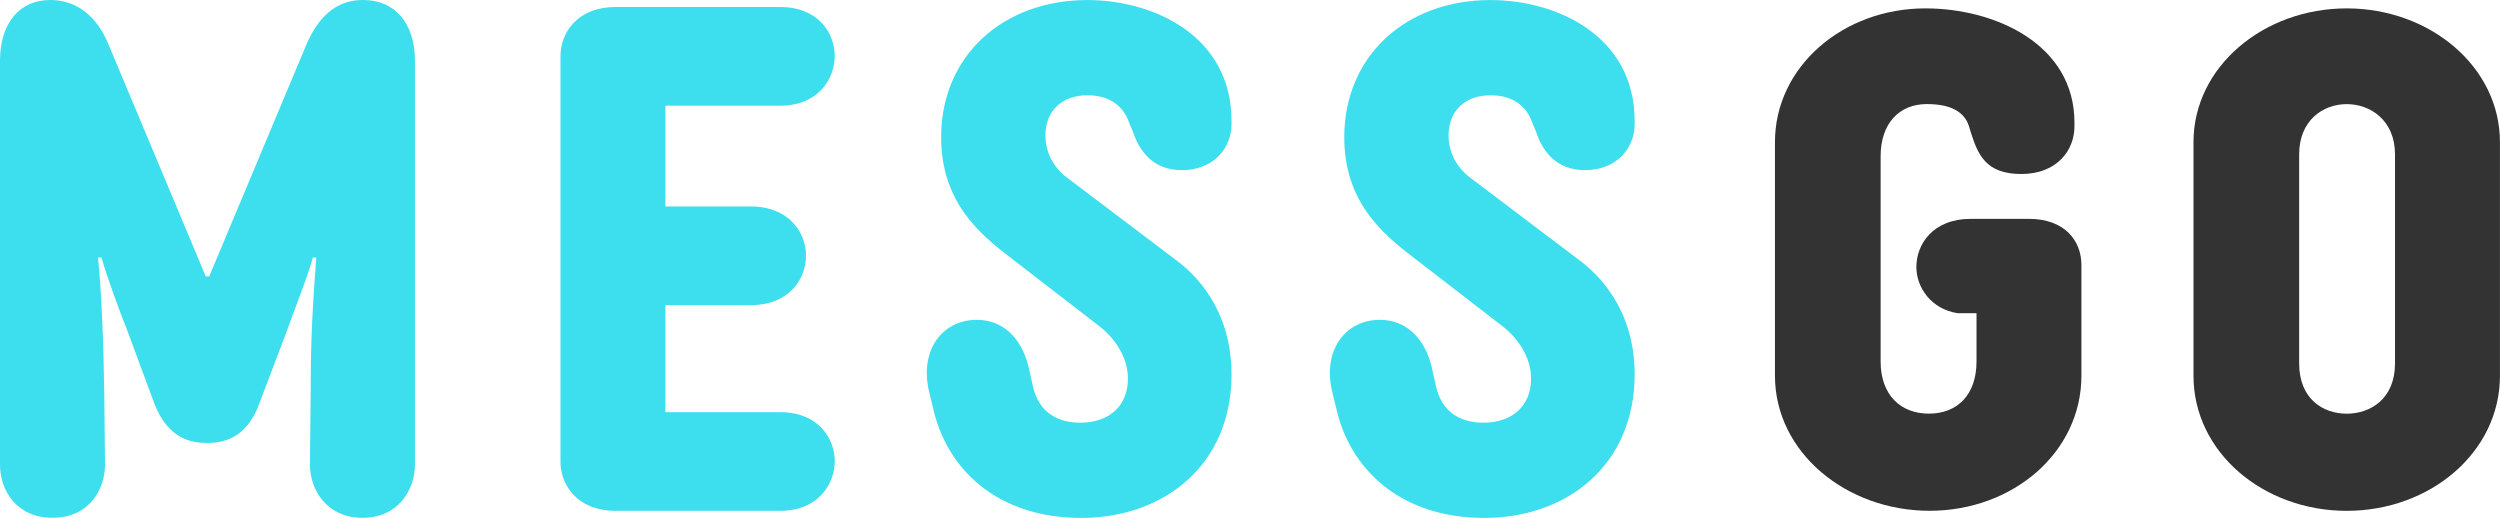 <?xml version="1.0" encoding="UTF-8"?><svg id="Layer_2" xmlns="http://www.w3.org/2000/svg" viewBox="0 0 516.21 106.92"><defs><style>.cls-1{fill:#3ddeed;}.cls-2{fill:#333;}</style></defs><g id="Layer_1-2"><g id="GO_Group_spaced_out"><path class="cls-2" d="M418.94,45.19c7.37,0,10.84,4.49,10.84,9.53v22.85c0,15.84-14.16,27.9-31.35,27.9s-31.93-12.06-31.93-27.9V29.35c0-15.56,14.01-27.62,31.06-27.62,14.45,0,30.78,7.43,30.78,23.55v.84c0,4.91-3.61,9.81-10.98,9.81s-8.96-4.07-10.4-8.55l-.43-1.4c-1.01-3.08-4.05-4.49-8.67-4.49-5.63,0-9.54,3.92-9.54,10.79v42.34c0,7.01,4.19,10.79,9.97,10.79s9.83-3.79,9.83-10.79v-9.95h-3.9c-5.49-.84-8.52-5.33-8.52-9.53,0-4.63,3.32-9.95,11.27-9.95h11.99Z"/><path class="cls-2" d="M452.92,29.35c0-15.56,14.45-27.62,31.64-27.62s31.64,12.06,31.64,27.62v48.23c0,15.84-14.45,27.9-31.64,27.9s-31.64-12.06-31.64-27.9V29.35ZM474.74,31.87v43.18c0,7.29,4.91,10.37,9.82,10.37s9.97-3.08,9.97-10.37V31.87c0-7.01-5.06-10.37-9.97-10.37s-9.82,3.36-9.82,10.37Z"/></g><g id="Mess_Text_Outlined_All_Blue_Group"><path class="cls-1" d="M64.15,81.92c0-9.1.14-15.46,1.16-28.75h-.72c-.87,3.47-4.05,11.41-5.2,14.74l-5.92,15.6c-2.6,6.94-7.22,7.95-10.69,7.95-3.18,0-7.95-.72-10.84-7.95l-5.78-15.6c-.87-2.02-4.33-11.41-5.2-14.74h-.72c.72,7.22,1.16,17.77,1.3,28.75l.14,14.01c0,5.2-3.32,10.98-10.84,10.98S0,101.14,0,95.94V12.57C0,4.91,3.9,0,10.4,0c4.62,0,9.1,2.46,11.85,8.81l20.23,48.26h.72L63.43,8.81c2.89-6.36,6.79-8.81,11.56-8.81,6.65,0,10.69,4.91,10.69,12.57v83.37c0,5.2-3.47,10.98-10.84,10.98s-10.84-5.78-10.84-10.98l.14-14.01Z"/><path class="cls-1" d="M115.73,11.56c0-4.62,3.32-10.11,11.41-10.11h33.95c7.95,0,11.27,5.49,11.27,10.11s-3.32,10.26-11.27,10.26h-23.7v20.81h17.63c7.95,0,11.41,5.49,11.41,10.11,0,4.91-3.47,10.26-11.41,10.26h-17.63v22.11h23.7c7.95,0,11.27,5.49,11.27,10.11s-3.32,10.26-11.27,10.26h-33.95c-8.09,0-11.41-5.49-11.41-10.11V11.56Z"/><path class="cls-1" d="M192.59,83.95l-.87-3.61c-1.73-8.52,3.18-14.3,9.97-14.3,5.06,0,9.1,3.32,10.69,9.68l.87,3.9c1.16,5.49,5.06,7.66,9.83,7.66,5.78,0,9.82-3.32,9.82-9.1,0-4.48-2.75-8.38-5.92-10.84l-18.35-14.16c-6.65-5.06-14.3-11.7-14.3-24.85,0-16.76,12.71-28.32,30.2-28.32,13.44,0,29.76,7.22,29.76,25v.58c0,5.06-3.76,9.54-10.26,9.54-6.07,0-8.81-4.05-10.11-7.95l-.72-1.73c-1.59-4.62-5.35-5.78-8.67-5.78-5.49,0-8.67,3.47-8.67,8.24,0,4.48,2.6,7.37,4.33,8.67l23.12,17.48c3.18,2.46,10.98,9.54,10.98,23.26,0,18.49-13.73,29.62-31.06,29.62s-27.89-10.11-30.63-22.97Z"/><path class="cls-1" d="M275.82,83.95l-.87-3.61c-1.73-8.52,3.18-14.3,9.97-14.3,5.06,0,9.1,3.32,10.69,9.68l.87,3.9c1.16,5.49,5.06,7.66,9.83,7.66,5.78,0,9.83-3.32,9.83-9.1,0-4.48-2.75-8.38-5.92-10.84l-18.35-14.16c-6.65-5.06-14.3-11.7-14.3-24.85,0-16.76,12.71-28.32,30.2-28.32,13.44,0,29.76,7.22,29.76,25v.58c0,5.06-3.76,9.54-10.26,9.54-6.07,0-8.81-4.05-10.11-7.95l-.72-1.73c-1.59-4.62-5.35-5.78-8.67-5.78-5.49,0-8.67,3.47-8.67,8.24,0,4.48,2.6,7.37,4.33,8.67l23.12,17.48c3.18,2.46,10.98,9.54,10.98,23.26,0,18.49-13.73,29.62-31.06,29.62s-27.89-10.11-30.63-22.97Z"/></g></g></svg>